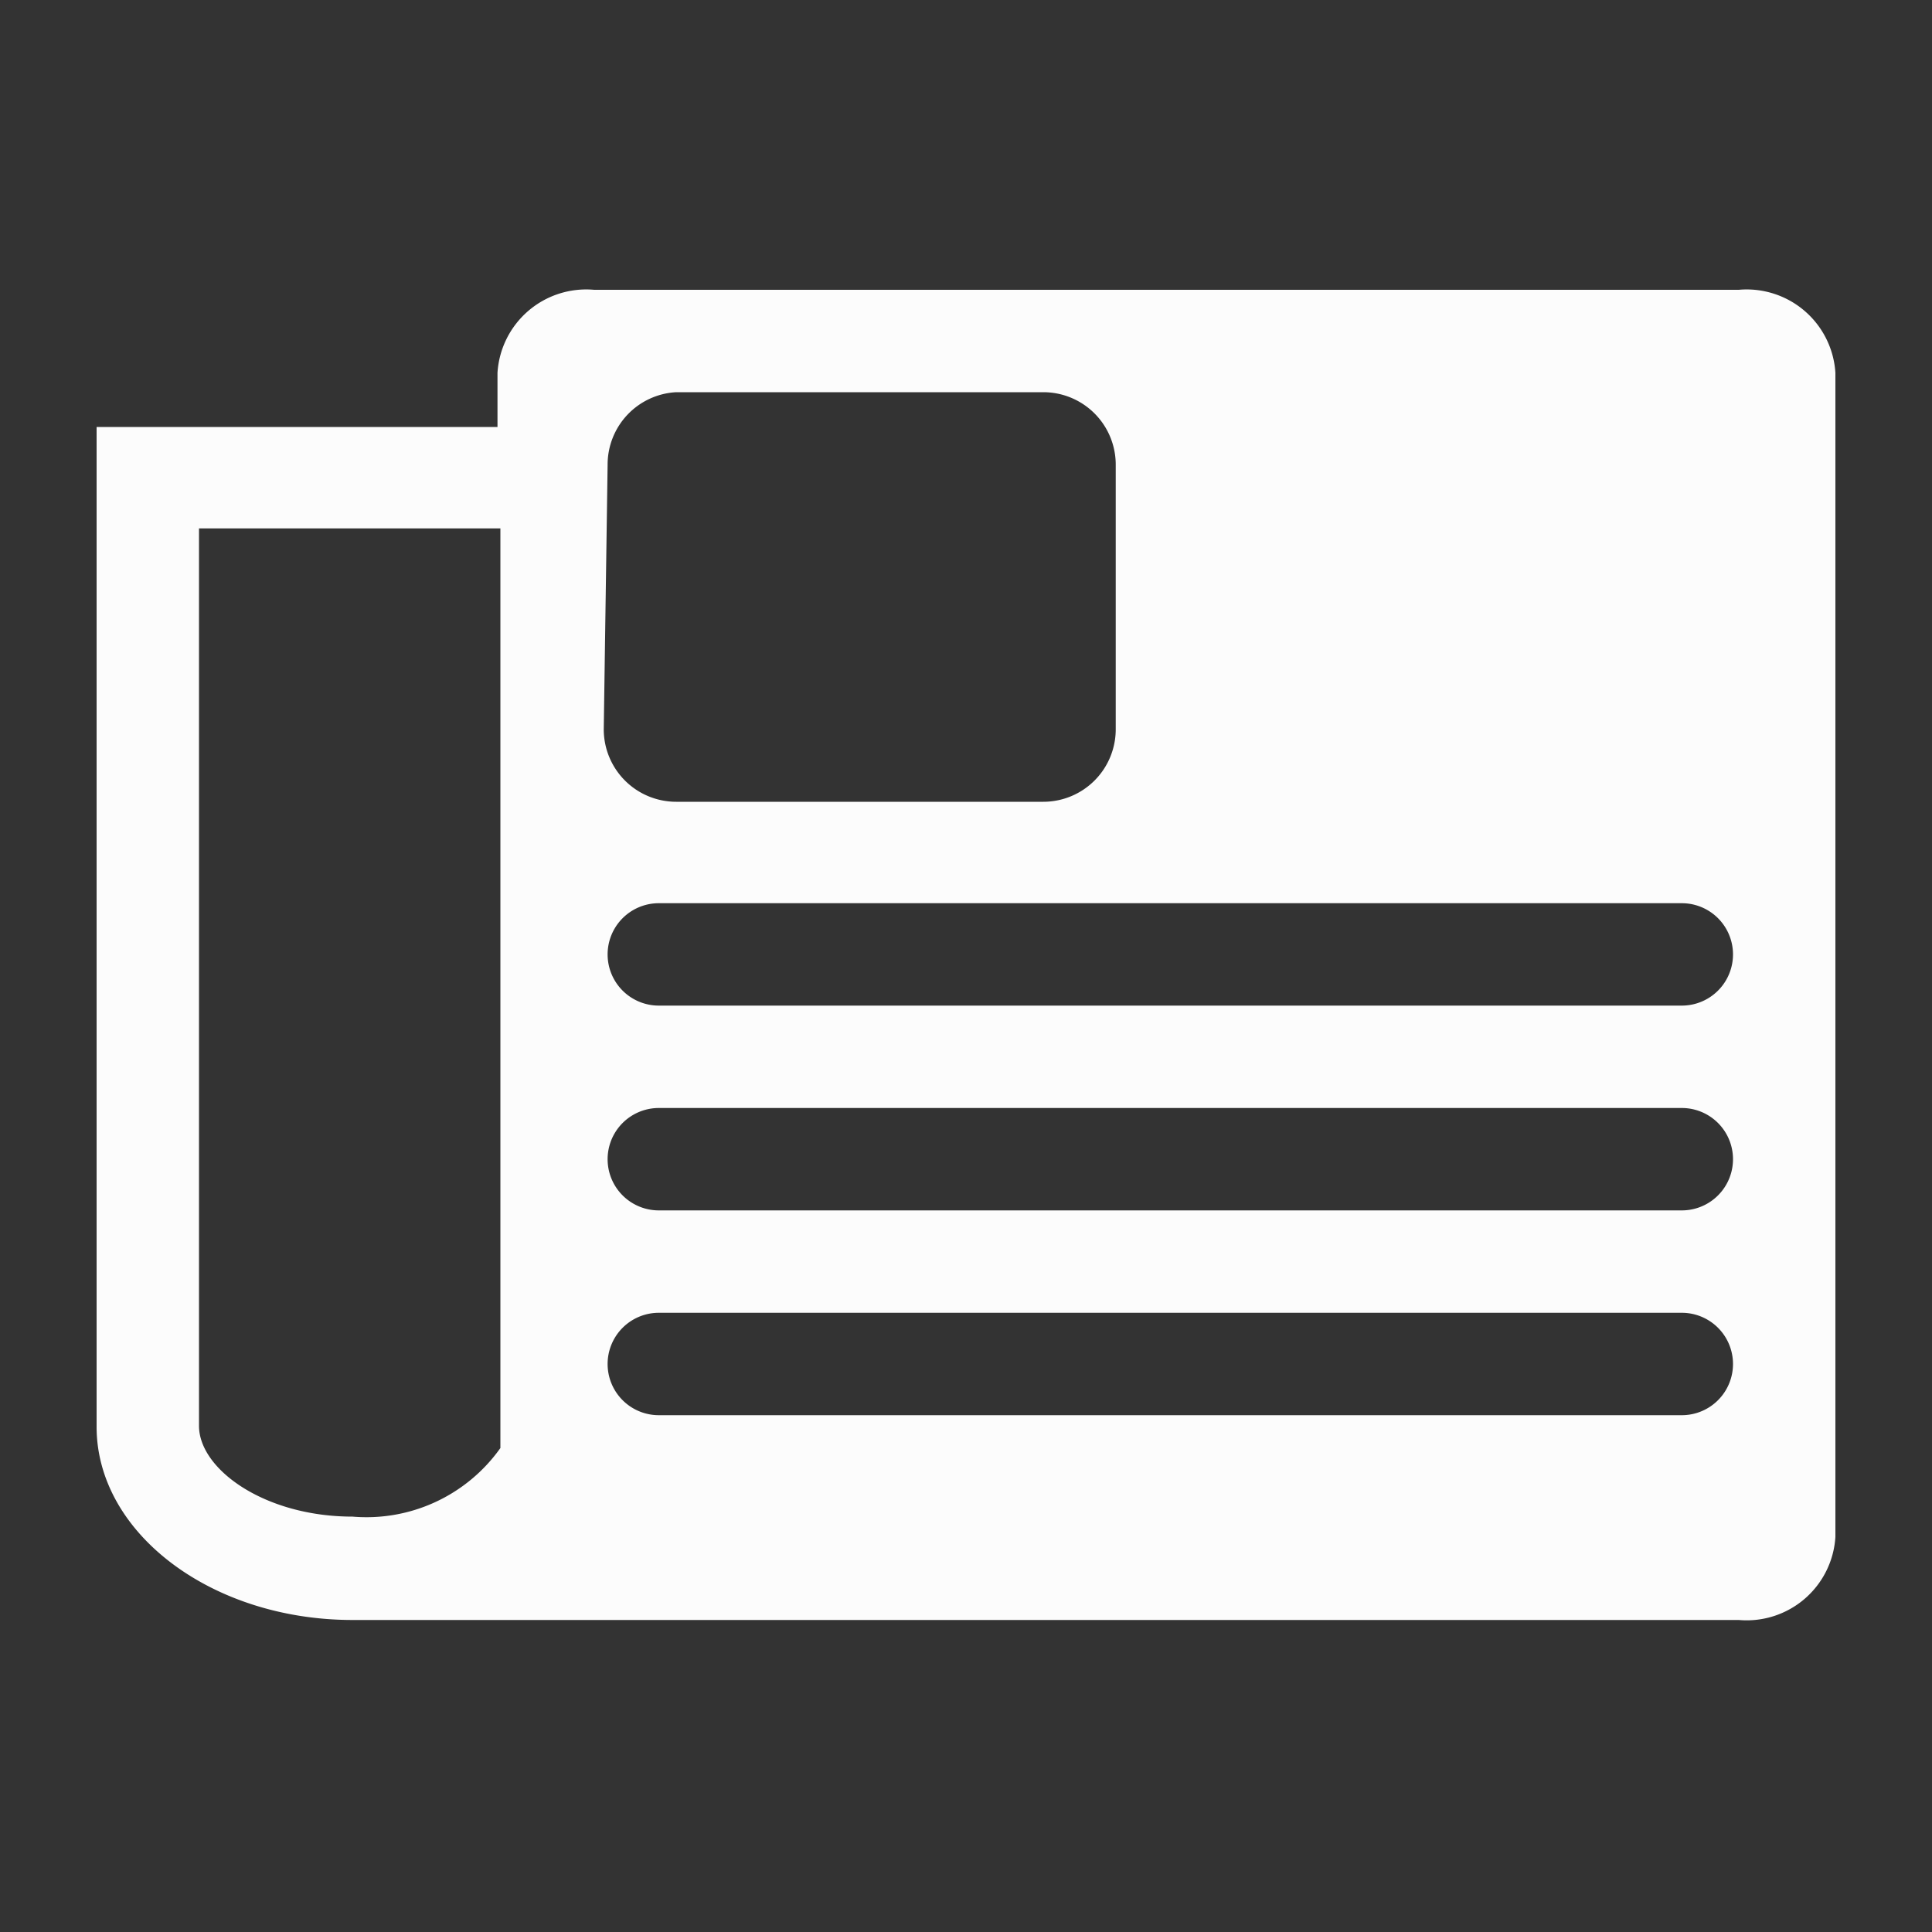 <svg id="Layer_1" data-name="Layer 1" xmlns="http://www.w3.org/2000/svg" width="20" height="20" viewBox="0 0 20 20">
  <rect x="0" y="0" width="20" height="20" fill="#333333" stroke="none"/>
  <title>_</title>
  <path d="M18,3H6.15a.92.92,0,0,0-1,.86v.56H1V14.77c0,1.1,1.19,2,2.65,2H18a.92.92,0,0,0,1-.86V3.86A.92.92,0,0,0,18,3ZM5.18,14.91s0,.05,0,.08a1.7,1.7,0,0,1-1.53.71c-.91,0-1.59-.49-1.59-.94V5.47H5.18ZM6.29,4.81A.75.75,0,0,1,7,4.06h3.8a.75.75,0,0,1,.75.75V7.55a.75.75,0,0,1-.75.75H7a.75.75,0,0,1-.75-.75Zm11.12,9.84H6.82a.53.53,0,1,1,0-1.06H17.41a.53.53,0,0,1,0,1.06Zm0-2.12H6.82a.53.53,0,1,1,0-1.06H17.41a.53.53,0,0,1,0,1.06Zm0-2.12H6.82a.53.53,0,0,1,0-1.06H17.41a.53.53,0,0,1,0,1.06Z" fill="#fcfcfc"/>
</svg>
